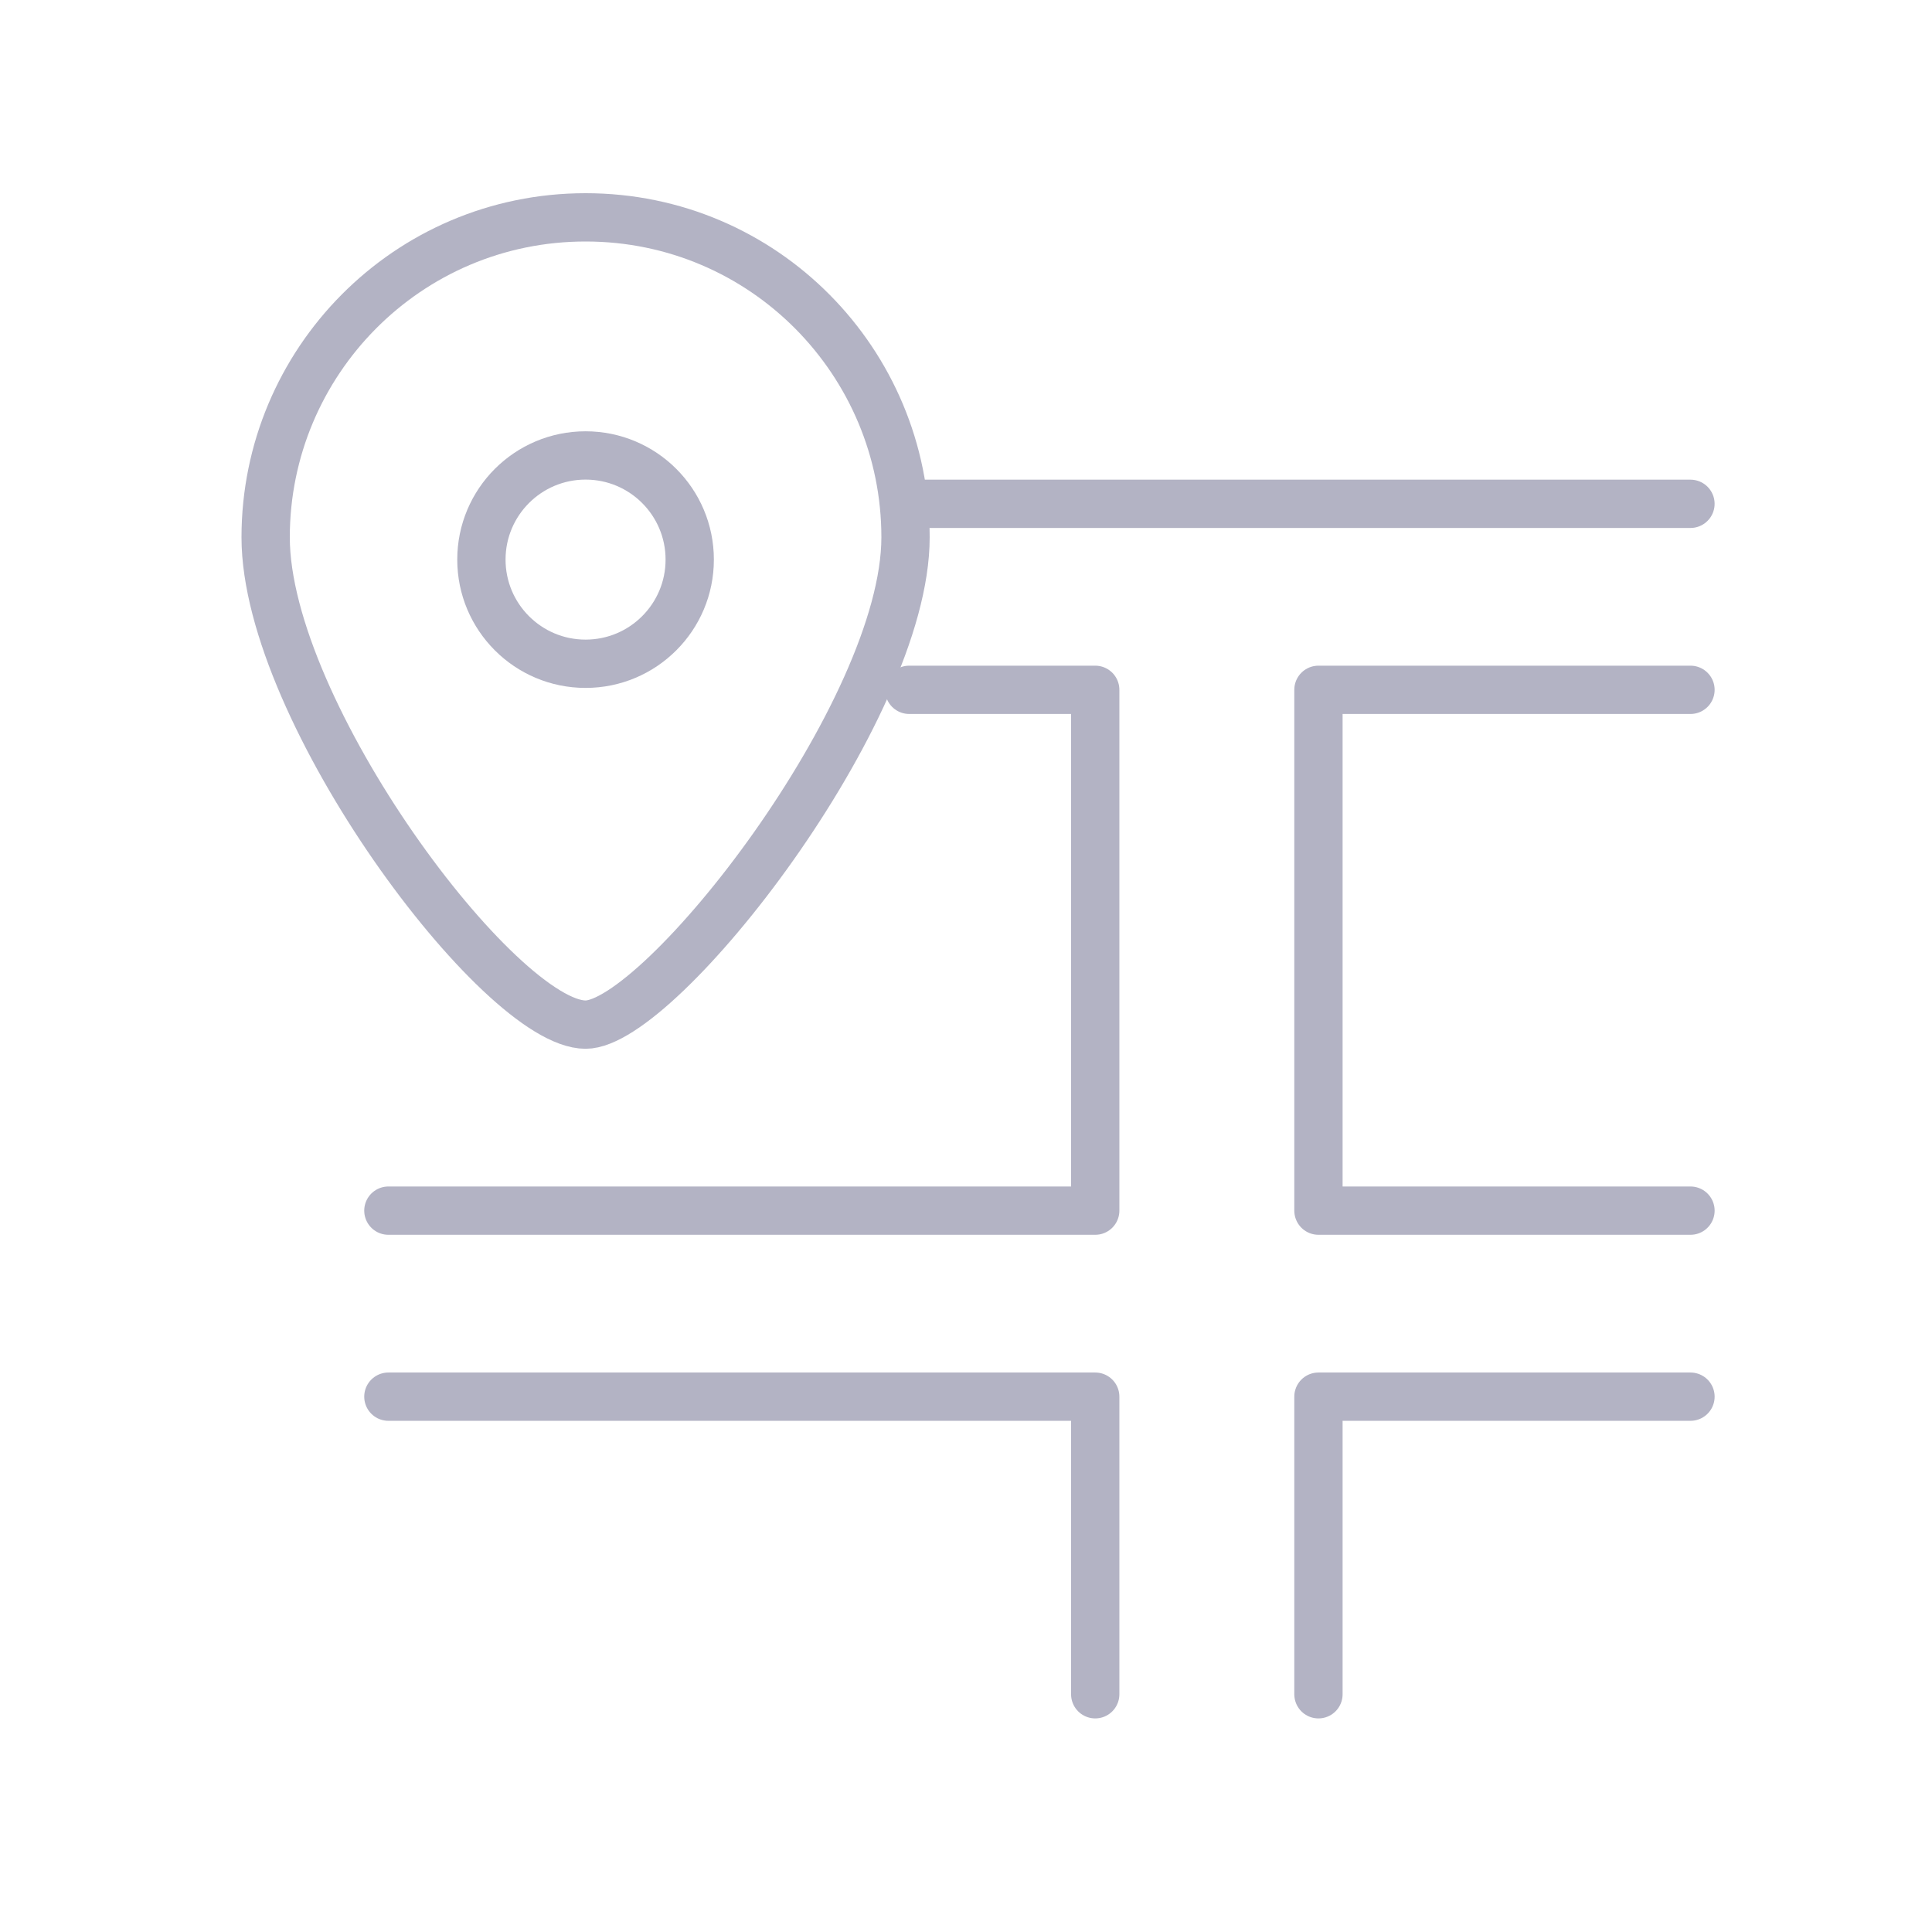 <svg width="80" height="80" viewBox="0 0 80 80" fill="none" xmlns="http://www.w3.org/2000/svg">
<path fill-rule="evenodd" clip-rule="evenodd" d="M37.496 22.248C37.496 29.488 27.329 42.428 24.248 42.428C20.705 42.428 11 29.488 11 22.248C11 15.008 16.854 9 24.248 9C31.642 9 37.496 15.008 37.496 22.248Z" stroke="#B3B3C4" stroke-width="2" stroke-linecap="round" stroke-linejoin="round"/>
<circle cx="24.247" cy="23.172" r="4.313" stroke="#B3B3C4" stroke-width="2" stroke-linecap="round" stroke-linejoin="round"/>
<path d="M16.082 50.13H45.351V28.564H37.649" stroke="#B3B3C4" stroke-width="2" stroke-linecap="round" stroke-linejoin="round"/>
<path d="M69.999 50.13H54.594V28.564H69.999" stroke="#B3B3C4" stroke-width="2" stroke-linecap="round" stroke-linejoin="round"/>
<path d="M16.082 57.833H45.351V70.156" stroke="#B3B3C4" stroke-width="2" stroke-linecap="round" stroke-linejoin="round"/>
<path d="M54.594 70.156V57.833H69.999" stroke="#B3B3C4" stroke-width="2" stroke-linecap="round" stroke-linejoin="round"/>
<path d="M37.648 20.862H69.998" stroke="#B3B3C4" stroke-width="2" stroke-linecap="round" stroke-linejoin="round"/>
</svg>
